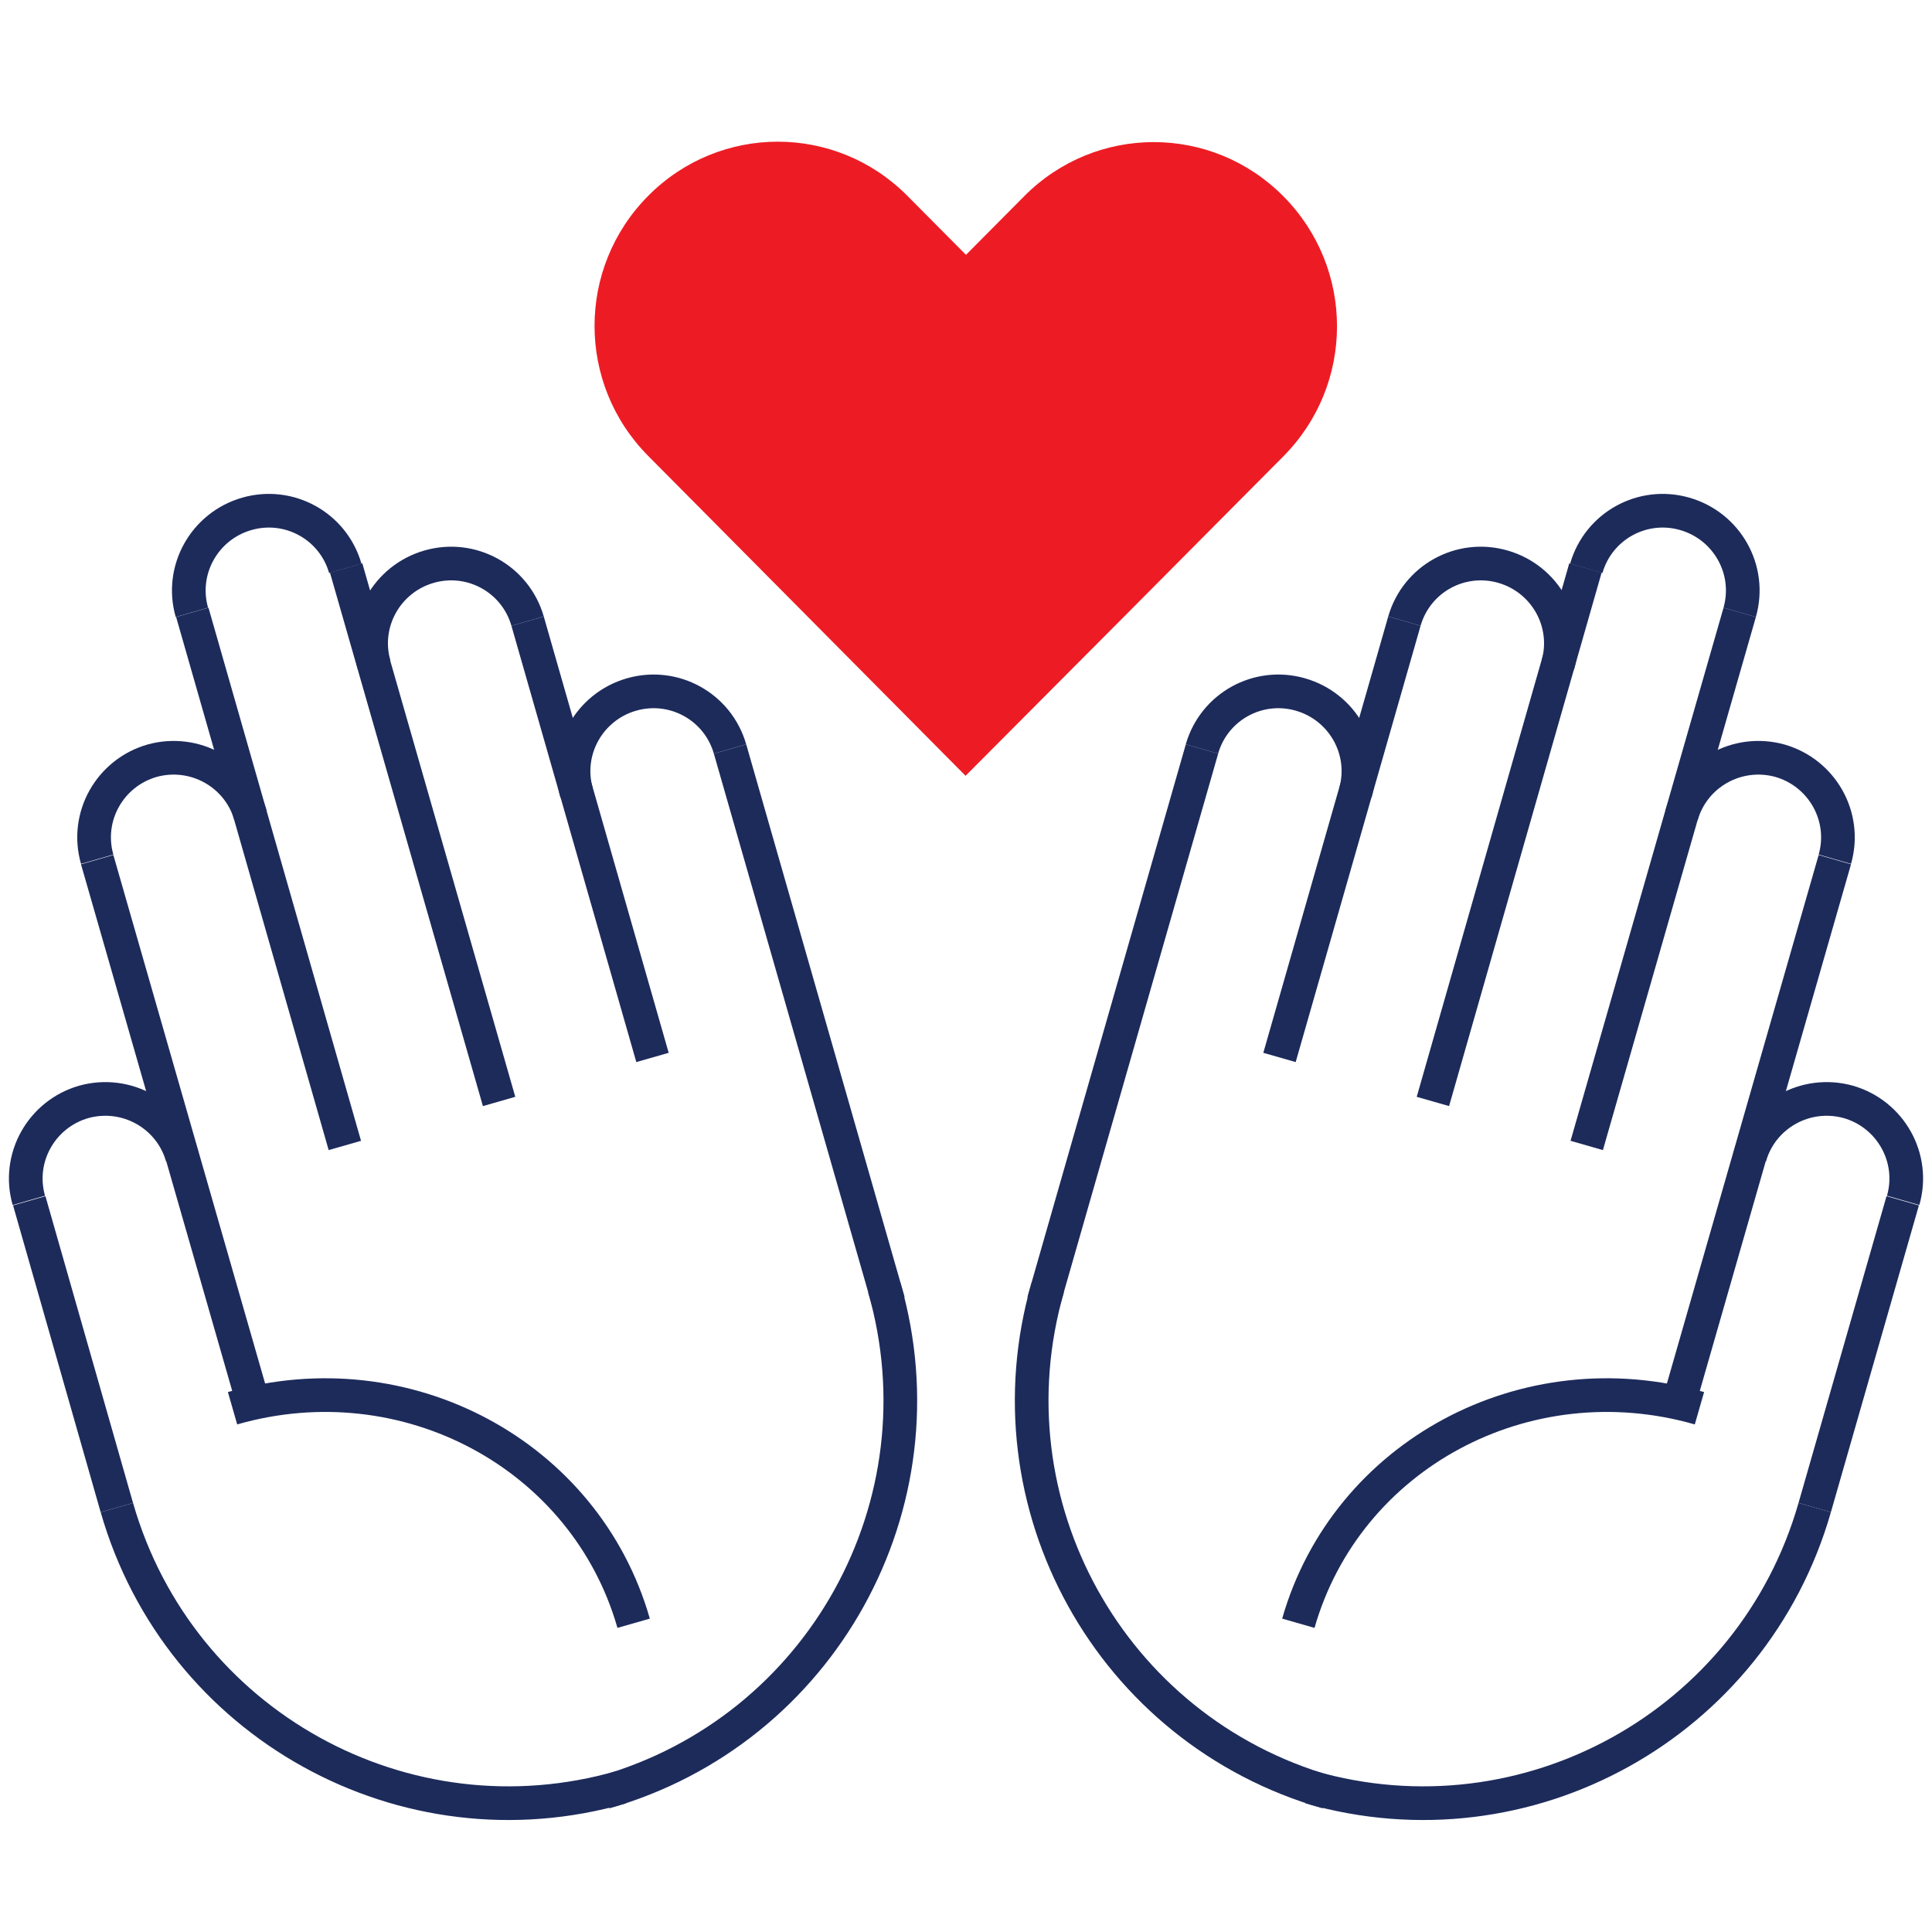 <?xml version="1.0" encoding="UTF-8"?>
<svg xmlns="http://www.w3.org/2000/svg" width="150" height="150" viewBox="0 0 150 150" fill="none">
  <path d="M19.455 63.325C18.511 60.038 15.094 58.151 11.808 59.062C8.521 60.006 6.601 63.422 7.545 66.709" stroke="#1D2B5B" stroke-width="2.614"></path>
  <path d="M14.15 89.813C13.206 86.526 9.79 84.639 6.503 85.55C3.217 86.494 1.297 89.911 2.24 93.197" stroke="#1D2B5B" stroke-width="2.614"></path>
  <path d="M26.808 44.126C25.865 40.84 22.448 38.952 19.161 39.896C15.875 40.84 13.955 44.256 14.899 47.543" stroke="#1D2B5B" stroke-width="2.614"></path>
  <path d="M40.963 48.226C40.019 44.94 36.602 43.052 33.316 43.996C30.029 44.94 28.109 48.356 29.053 51.643" stroke="#1D2B5B" stroke-width="2.614"></path>
  <path d="M56.679 58.151C55.736 54.864 52.319 52.977 49.032 53.921C45.746 54.864 43.826 58.281 44.77 61.568" stroke="#1D2B5B" stroke-width="2.614"></path>
  <path d="M2.271 93.229L9.072 117.048" stroke="#1D2B5B" stroke-width="2.614"></path>
  <path d="M14.93 47.542L26.774 88.933" stroke="#1D2B5B" stroke-width="2.614"></path>
  <path d="M26.873 44.093L38.75 85.517" stroke="#1D2B5B" stroke-width="2.614"></path>
  <path d="M40.963 48.226L50.66 82.1" stroke="#1D2B5B" stroke-width="2.614"></path>
  <path d="M56.68 58.151L68.98 101.071" stroke="#1D2B5B" stroke-width="2.614"></path>
  <path d="M9.074 117.048C13.89 133.872 31.429 143.601 48.252 138.753" stroke="#1D2B5B" stroke-width="2.614"></path>
  <path d="M46.951 139.143C63.774 134.327 73.504 116.788 68.655 99.965" stroke="#1D2B5B" stroke-width="2.614"></path>
  <path d="M49.196 126.029C45.453 112.948 31.526 105.464 18.055 109.336" stroke="#1D2B5B" stroke-width="2.614"></path>
  <path d="M7.545 66.741L19.878 109.694" stroke="#1D2B5B" stroke-width="2.614"></path>
  <path d="M130.547 63.325C131.491 60.038 134.907 58.151 138.194 59.062C141.48 60.006 143.4 63.422 142.457 66.709" stroke="#1D2B5B" stroke-width="2.614"></path>
  <path d="M135.852 89.813C136.795 86.526 140.212 84.639 143.499 85.55C146.785 86.494 148.705 89.911 147.761 93.197" stroke="#1D2B5B" stroke-width="2.614"></path>
  <path d="M123.158 44.126C124.102 40.84 127.519 38.952 130.805 39.896C134.092 40.84 136.012 44.256 135.068 47.543" stroke="#1D2B5B" stroke-width="2.614"></path>
  <path d="M109.037 48.226C109.981 44.94 113.397 43.052 116.684 43.996C119.971 44.94 121.89 48.356 120.947 51.643" stroke="#1D2B5B" stroke-width="2.614"></path>
  <path d="M93.318 58.151C94.262 54.864 97.679 52.977 100.965 53.921C104.252 54.864 106.172 58.281 105.228 61.568" stroke="#1D2B5B" stroke-width="2.614"></path>
  <path d="M147.726 93.229L140.893 117.048" stroke="#1D2B5B" stroke-width="2.614"></path>
  <path d="M135.071 47.542L123.193 88.933" stroke="#1D2B5B" stroke-width="2.614"></path>
  <path d="M123.095 44.093L111.25 85.517" stroke="#1D2B5B" stroke-width="2.614"></path>
  <path d="M109.037 48.226L99.34 82.1" stroke="#1D2B5B" stroke-width="2.614"></path>
  <path d="M93.322 58.151L81.022 101.071" stroke="#1D2B5B" stroke-width="2.614"></path>
  <path d="M140.893 117.048C136.077 133.872 118.538 143.601 101.715 138.753" stroke="#1D2B5B" stroke-width="2.614"></path>
  <path d="M103.05 139.143C86.227 134.327 76.497 116.788 81.346 99.965" stroke="#1D2B5B" stroke-width="2.614"></path>
  <path d="M100.803 126.029C104.545 112.948 118.472 105.464 131.944 109.336" stroke="#1D2B5B" stroke-width="2.614"></path>
  <path d="M142.456 66.741L130.123 109.694" stroke="#1D2B5B" stroke-width="2.614"></path>
  <path d="M50.333 15.198C44.769 20.795 44.769 29.808 50.333 35.405L74.966 60.233C83.199 51.968 91.432 43.703 99.632 35.438C105.196 29.841 105.196 20.827 99.632 15.23C94.067 9.633 85.086 9.633 79.522 15.23L74.999 19.786L70.443 15.198C64.879 9.601 55.898 9.601 50.333 15.198Z" fill="#ED1C24"></path>
</svg>

